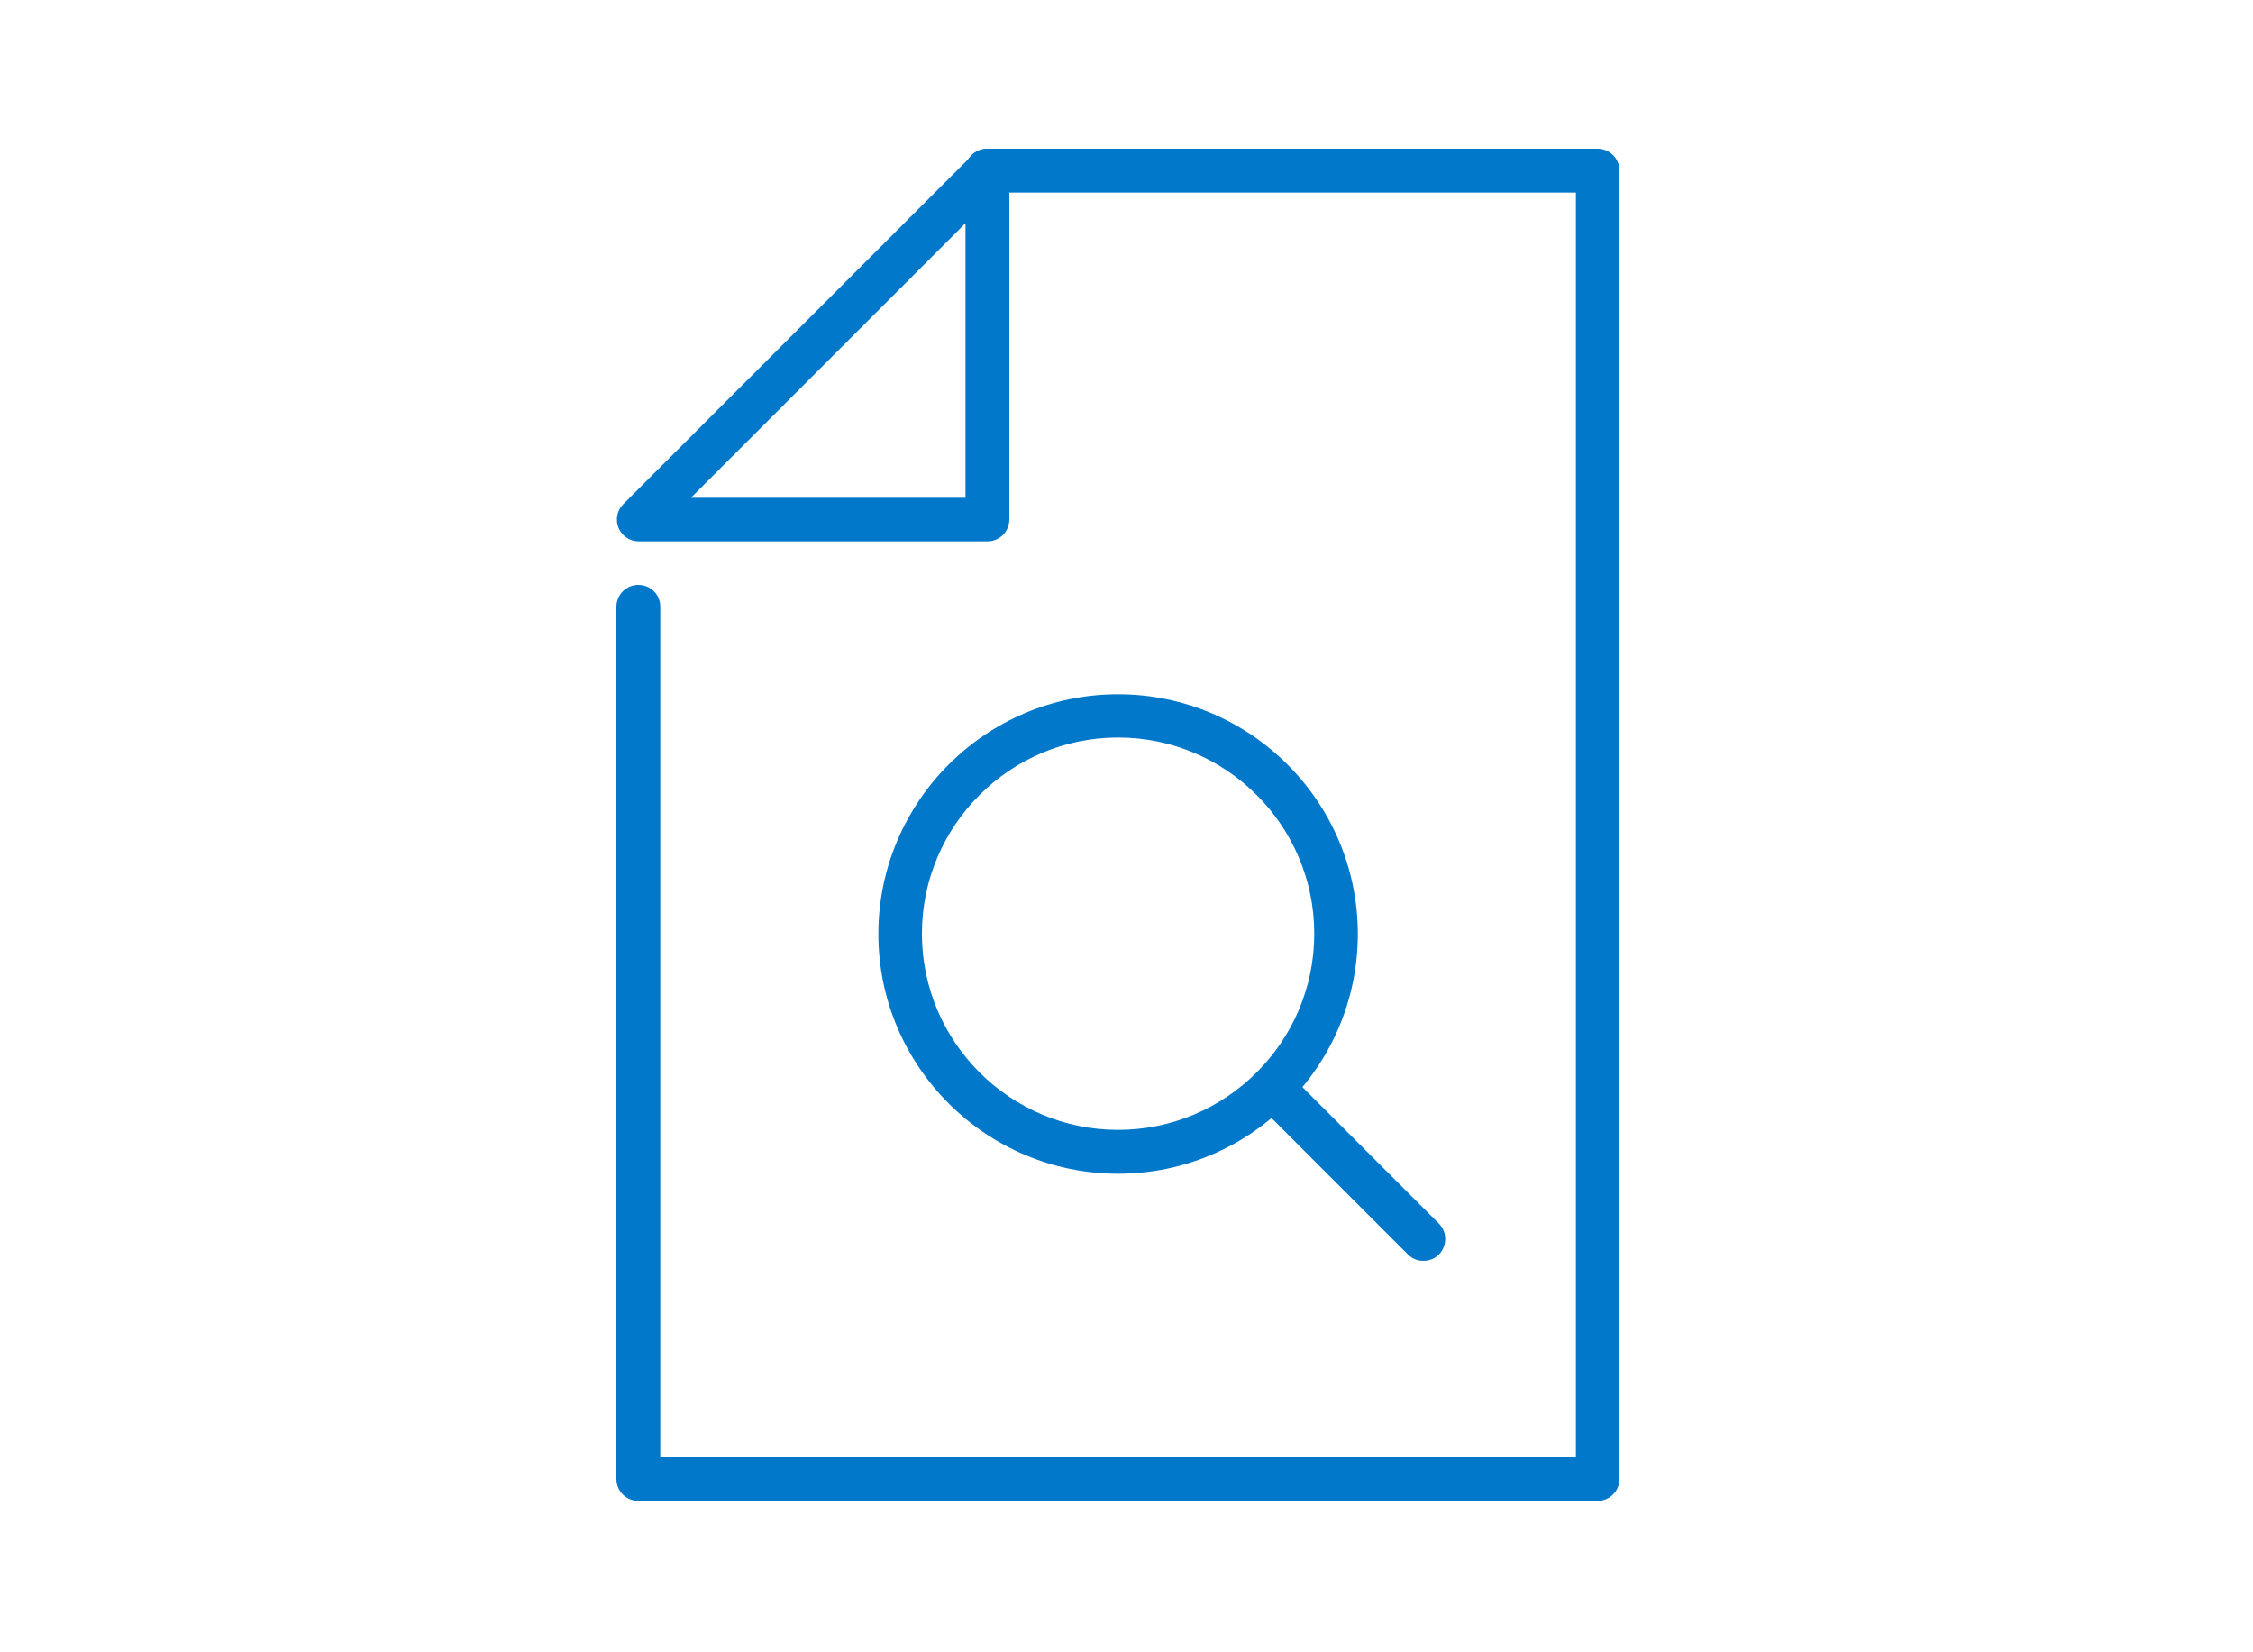 <svg xmlns="http://www.w3.org/2000/svg" id="Layer_1" width="75" height="55" viewBox="0 0 75 55"><defs><style>.cls-1{fill:#0278ca;}</style></defs><path class="cls-1" d="M53.19,49.96H21.25c-.4,0-.73-.32-.73-.73V20.2c0-.4,.32-.73,.73-.73s.73,.32,.73,.73v28.31h30.48V6.41h-19.6c-.4,0-.73-.32-.73-.73s.32-.73,.73-.73h20.32c.4,0,.73,.32,.73,.73V49.23c0,.4-.32,.73-.73,.73Z"></path><path class="cls-1" d="M32.87,18.02h-11.61c-.29,0-.56-.18-.67-.45s-.05-.58,.16-.79l11.61-11.61c.21-.21,.52-.27,.79-.16,.27,.11,.45,.38,.45,.67v11.61c0,.4-.32,.73-.73,.73Zm-9.86-1.45h9.13V7.43l-9.13,9.13Z"></path><path class="cls-1" d="M37.22,39.07c-4.4,0-7.98-3.58-7.98-7.98s3.58-7.98,7.98-7.98,7.98,3.58,7.98,7.98-3.58,7.98-7.98,7.98Zm0-14.52c-3.6,0-6.53,2.93-6.53,6.53s2.93,6.53,6.53,6.53,6.53-2.93,6.53-6.53-2.93-6.53-6.53-6.53Z"></path><path class="cls-1" d="M47.38,41.97c-.19,0-.37-.07-.51-.21l-5.03-5.03c-.28-.28-.28-.74,0-1.03,.28-.28,.74-.28,1.03,0l5.03,5.03c.28,.28,.28,.74,0,1.03-.14,.14-.33,.21-.51,.21Z"></path></svg>